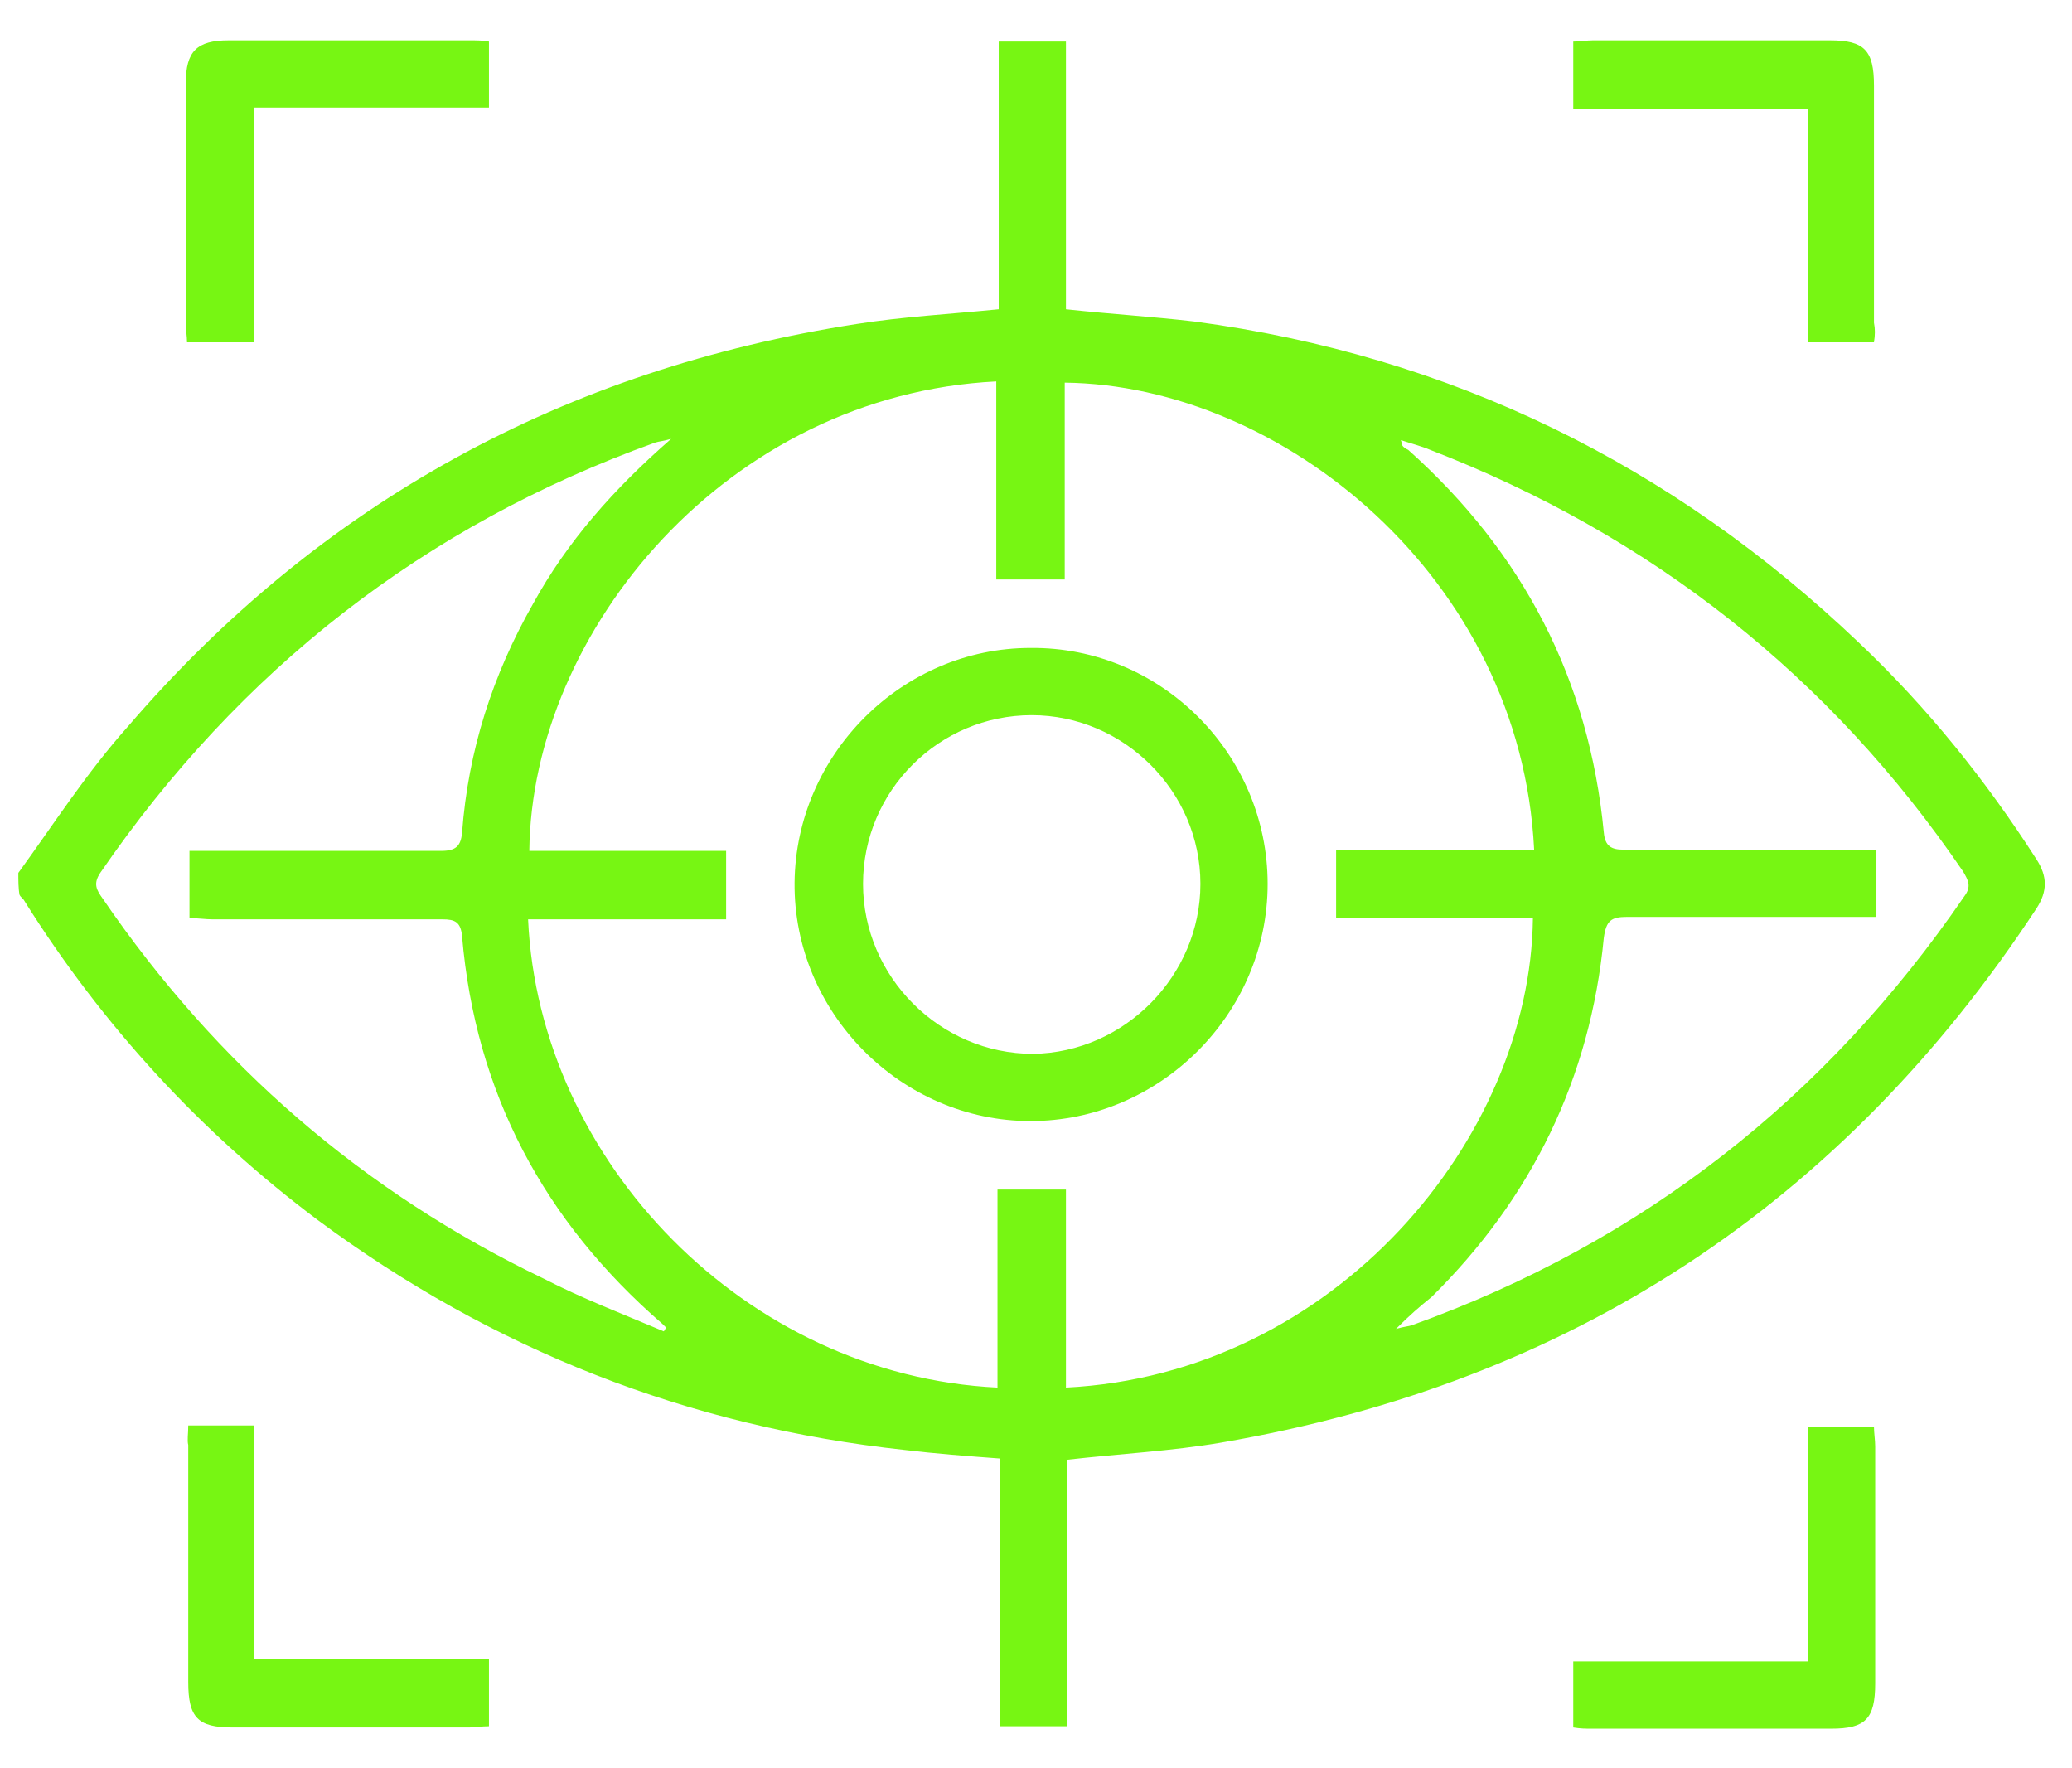 <svg xmlns="http://www.w3.org/2000/svg" xmlns:xlink="http://www.w3.org/1999/xlink" id="Capa_1" x="0px" y="0px" viewBox="0 0 169.5 144.6" style="enable-background:new 0 0 169.5 144.6;" xml:space="preserve"><style type="text/css">	.st0{fill:#77F613;}</style><g>	<path class="st0" d="M1.5,71.4c2.9-4,5.6-8.2,8.9-11.9c15.8-18.4,35.8-29.3,59.7-33c3.8-0.6,7.6-0.8,11.6-1.2c0-7.2,0-14.5,0-21.9  c1.9,0,3.6,0,5.5,0c0,7.3,0,14.6,0,21.9c3.7,0.4,7.1,0.6,10.5,1c21,2.8,39.1,11.7,54.4,26.3c5.6,5.3,10.4,11.3,14.5,17.7  c0.9,1.4,0.9,2.6,0,4c-15.9,24.2-38.1,38.8-66.7,43.7c-4.1,0.7-8.2,0.9-12.6,1.4c0,7.1,0,14.4,0,21.8c-1.9,0-3.6,0-5.5,0  c0-7.3,0-14.5,0-21.9c-2.7-0.2-5.3-0.4-7.8-0.7c-17.7-1.9-33.7-8.2-48-18.8c-9.6-7.2-17.6-15.9-24-26.1c-0.1-0.2-0.3-0.3-0.4-0.5  C1.5,72.7,1.5,72,1.5,71.4z M81.6,113.5c0-5.5,0-10.8,0-16.2c1.9,0,3.6,0,5.6,0c0,5.5,0,10.8,0,16.2c22-1.1,38-20.4,38.2-38.4  c-5.4,0-10.7,0-16.1,0c0-1.9,0-3.6,0-5.6c5.5,0,10.8,0,16.2,0c-1.1-22.3-20.7-38-38.4-38.2c0,5.4,0,10.7,0,16.1c-1.9,0-3.6,0-5.6,0  c0-5.5,0-10.8,0-16.2c-22,1.1-38,20.4-38.2,38.4c5.4,0,10.7,0,16.1,0c0,1.9,0,3.6,0,5.6c-5.5,0-10.8,0-16.2,0  C44.1,95,61,112.5,81.6,113.5z M54.3,108.9c0.1-0.1,0.1-0.2,0.2-0.3c-0.1-0.1-0.2-0.2-0.3-0.3c-9.7-8.4-15.3-18.9-16.4-31.7  c-0.1-1.2-0.6-1.4-1.6-1.4c-6.3,0-12.5,0-18.8,0c-0.6,0-1.2-0.1-1.9-0.1c0-1.9,0-3.6,0-5.5c0.7,0,1.4,0,2,0c6.2,0,12.4,0,18.6,0  c1.2,0,1.6-0.4,1.7-1.5c0.5-6.7,2.5-12.9,5.8-18.7c2.8-5.1,6.6-9.4,11.3-13.5c-0.7,0.2-1,0.2-1.3,0.3c-18.9,6.8-34,18.6-45.4,35.2  c-0.6,0.9-0.3,1.4,0.2,2.1c9.3,13.6,21.3,24,36.1,31.1C47.6,106.2,51,107.5,54.3,108.9z M114.2,108.7c0.7-0.2,1-0.2,1.3-0.3  c18.9-6.8,33.9-18.6,45.2-35.1c0.6-0.8,0.3-1.3-0.1-2c-10.9-16-25.5-27.5-43.6-34.5c-0.7-0.3-1.5-0.5-2.4-0.8  c0.1,0.3,0.1,0.4,0.1,0.4c0.1,0.2,0.3,0.3,0.5,0.4c9.4,8.4,14.8,18.8,16,31.3c0.1,1.1,0.6,1.4,1.6,1.4c6.3,0,12.5,0,18.8,0  c0.6,0,1.2,0,1.9,0c0,2,0,3.7,0,5.5c-0.7,0-1.3,0-1.8,0c-6.2,0-12.4,0-18.6,0c-1.3,0-1.7,0.3-1.9,1.7c-1.1,11.5-5.9,21.3-14.1,29.4  C116.1,106.9,115.3,107.6,114.2,108.7z"></path>	<path class="st0" d="M40,3.4c0,1.8,0,3.5,0,5.4c-6.4,0-12.7,0-19.2,0c0,6.5,0,12.8,0,19.2c-1.9,0-3.6,0-5.5,0c0-0.5-0.1-1-0.1-1.5  c0-6.6,0-13.2,0-19.7c0-2.6,0.9-3.5,3.5-3.5c6.6,0,13.2,0,19.7,0C39,3.3,39.5,3.3,40,3.4z"></path>	<path class="st0" d="M153.3,28c-1.8,0-3.5,0-5.4,0c0-6.3,0-12.6,0-19.1c-6.5,0-12.8,0-19.2,0c0-1.9,0-3.7,0-5.5  c0.6,0,1.1-0.1,1.6-0.1c6.5,0,12.9,0,19.4,0c2.8,0,3.6,0.8,3.6,3.7c0,6.5,0,12.9,0,19.4C153.4,26.9,153.4,27.4,153.3,28z"></path>	<path class="st0" d="M15.4,116.6c1.8,0,3.5,0,5.4,0c0,6.3,0,12.6,0,19.1c6.5,0,12.8,0,19.2,0c0,1.9,0,3.7,0,5.5  c-0.6,0-1.1,0.1-1.6,0.1c-6.5,0-12.9,0-19.4,0c-2.8,0-3.6-0.8-3.6-3.7c0-6.5,0-12.9,0-19.4C15.3,117.8,15.4,117.3,15.4,116.6z"></path>	<path class="st0" d="M147.9,135.9c0-6.6,0-12.8,0-19.2c1.8,0,3.6,0,5.4,0c0,0.5,0.1,1.1,0.1,1.6c0,6.5,0,12.9,0,19.4  c0,2.9-0.8,3.7-3.6,3.7c-6.5,0-13,0-19.6,0c-0.5,0-0.9,0-1.5-0.1c0-1.8,0-3.5,0-5.4C135.1,135.9,141.4,135.9,147.9,135.9z"></path>	<path class="st0" d="M103.7,72.3c0,10.6-8.8,19.4-19.4,19.4c-10.6,0-19.4-8.9-19.3-19.5C65.1,61.7,73.8,53,84.3,53  C95,52.9,103.7,61.7,103.7,72.3z M98.2,72.3c0-7.6-6.3-13.8-13.8-13.8c-7.6,0-13.8,6.2-13.8,13.8c0,7.6,6.3,13.9,13.9,13.9  C92,86.1,98.2,79.8,98.2,72.3z"></path></g></svg>